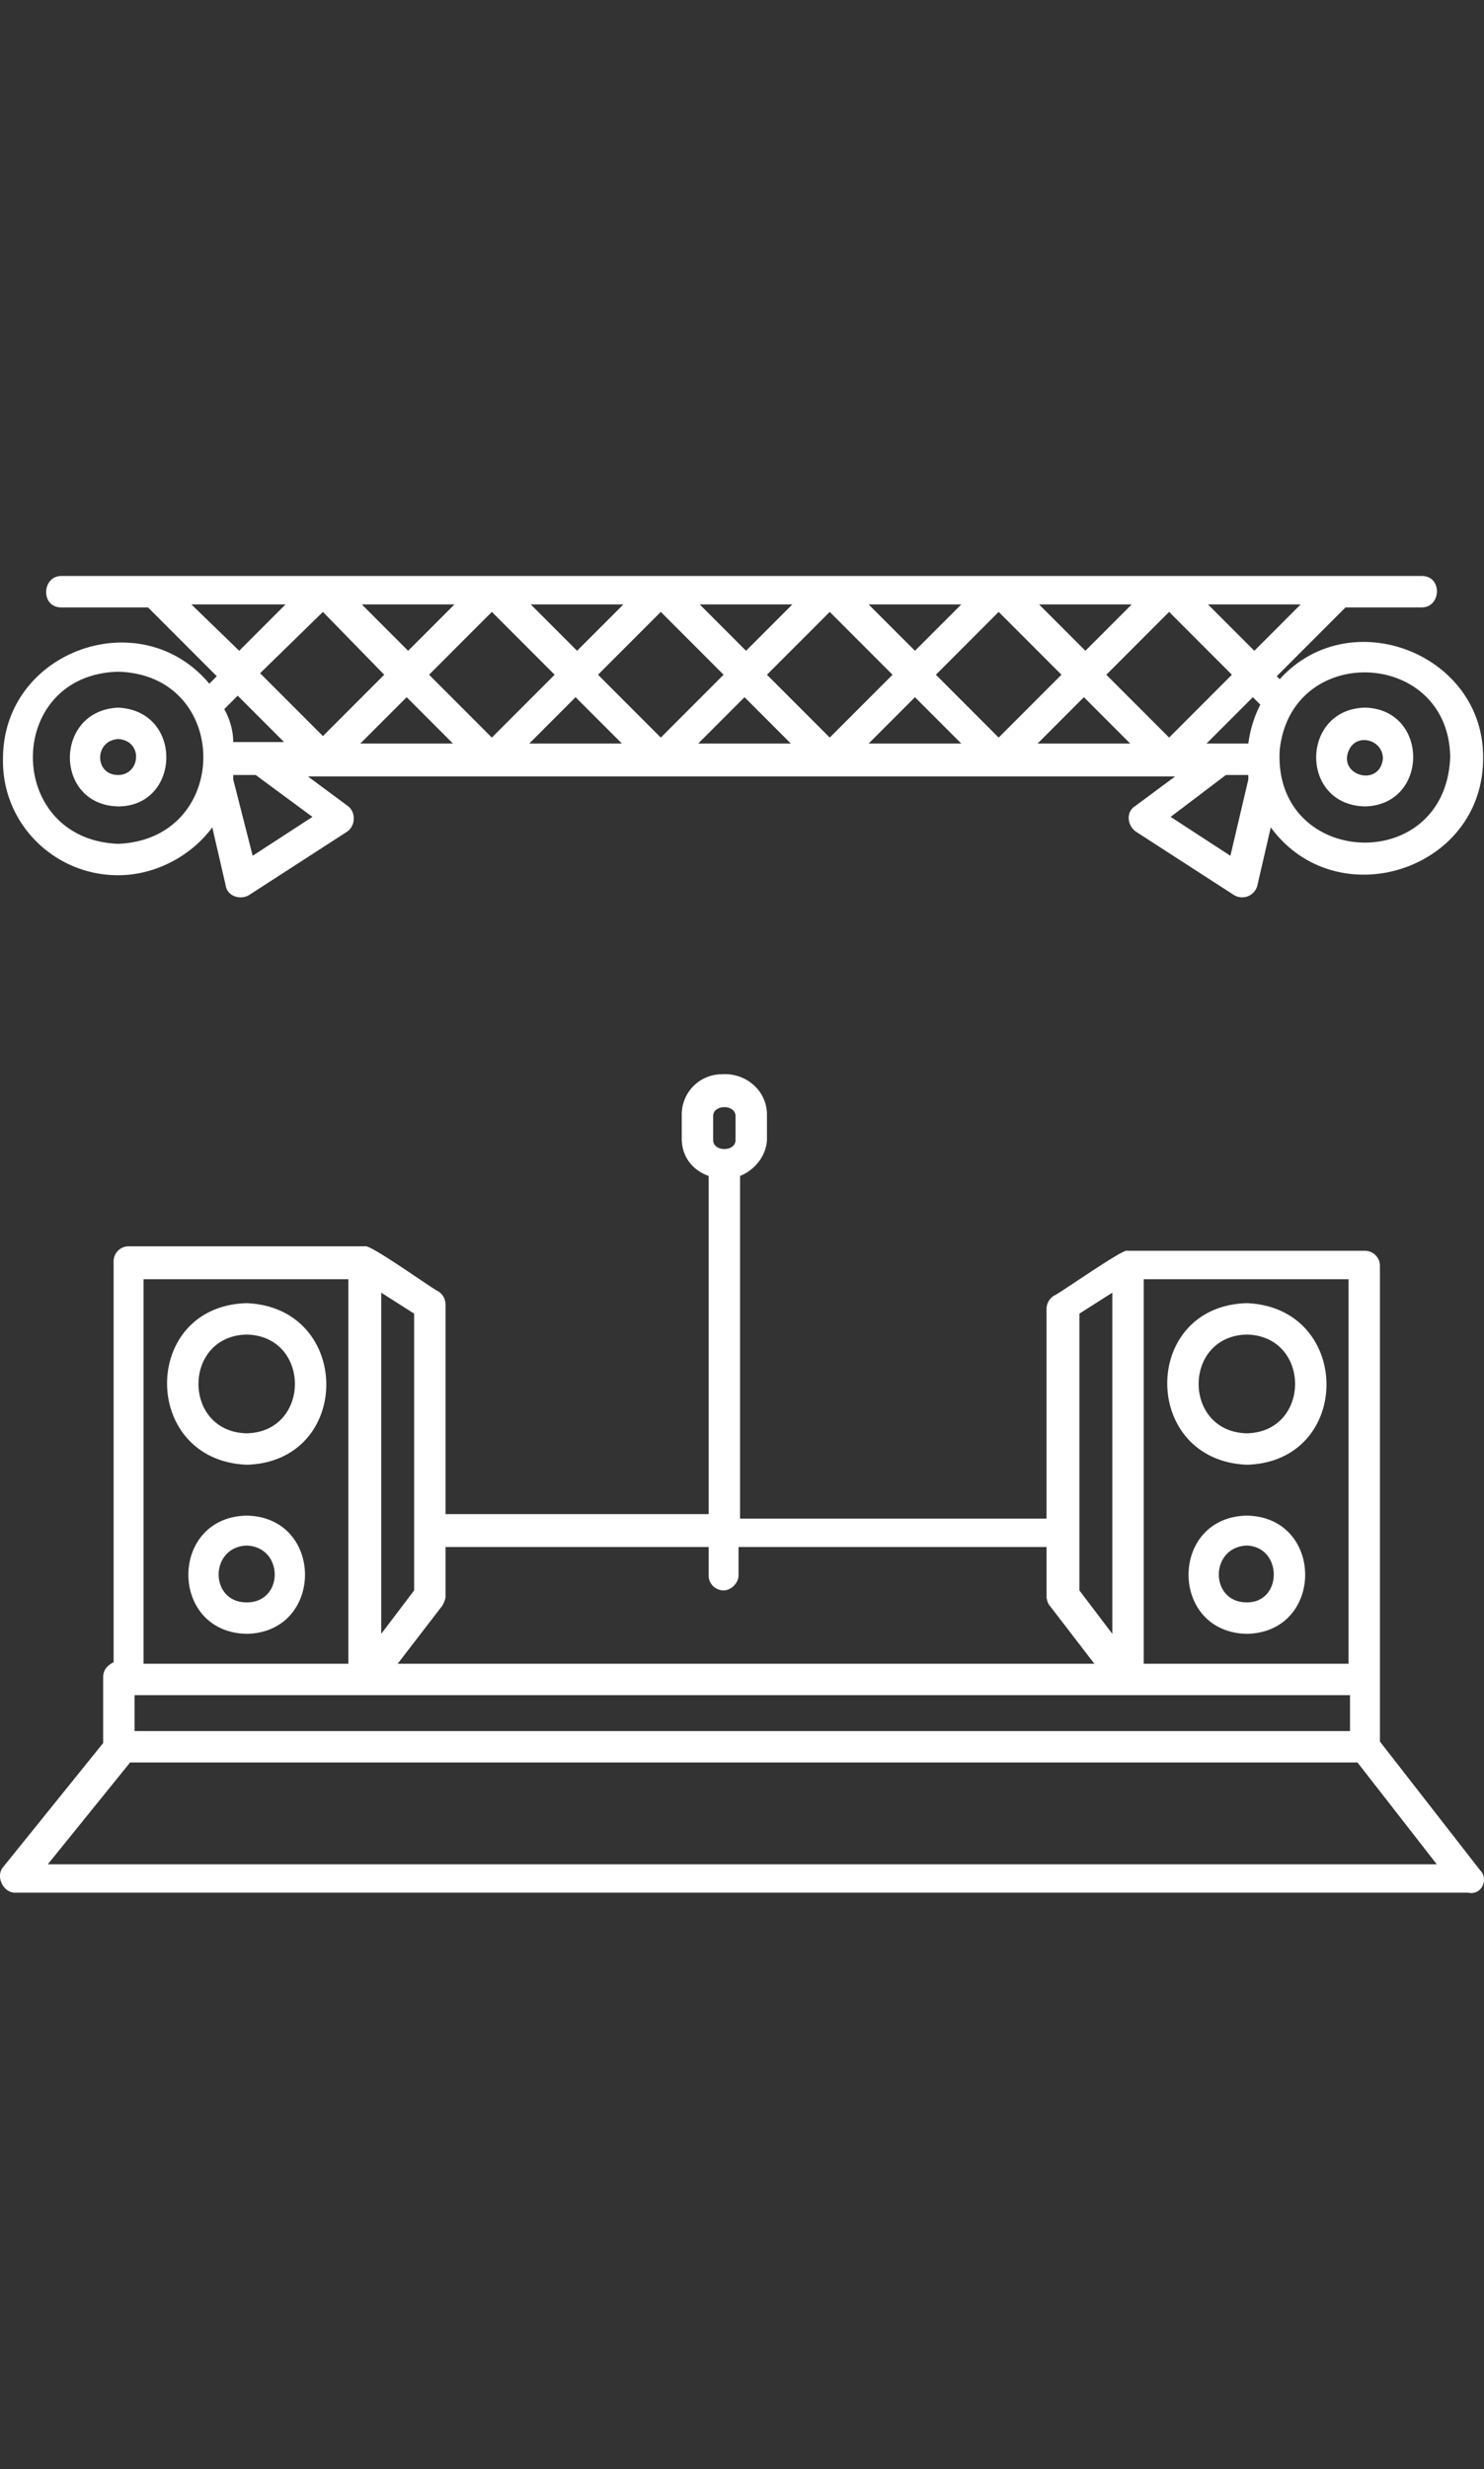 <svg xmlns="http://www.w3.org/2000/svg" xml:space="preserve" width="72.178" height="119.99"><rect width="100%" height="100%" fill="#333333" stroke="none"/><g style="fill:#fff"><path d="M316.488 268.783c1.817 0 3.563-.946 4.58-2.327l.655 2.836c.073.509.727.727 1.163.436l4.727-3.054c.436-.291.436-.945.073-1.236l-1.964-1.455h42.175l-1.964 1.455c-.436.29-.363.945.073 1.236l4.727 3.054a.764.764 0 0 0 1.163-.436l.654-2.836c3.2 4.363 10.326 2.108 10.326-3.345.073-5.09-6.472-7.635-9.89-3.854l-.145-.145 3.345-3.345h3.709c.945 0 1.018-1.527 0-1.527h-66.17c-.946 0-1.019 1.527 0 1.527h4.217l3.345 3.345-.364.363c-3.345-4-10.034-1.6-10.034 3.636-.073 3.127 2.472 5.672 5.599 5.672zm56.499-6.108c.582-5.236 8.217-4.872 8.29.363-.219 5.817-8.654 5.381-8.29-.363zm-51.337-1.964.655-.654 2.254 2.254h-2.472c0-.509-.146-1.09-.437-1.6zm4.29 5.236-2.908 1.89-.945-3.708v-.218h1.09zm2.327-3.563 2.255-2.254 2.254 2.254zm8.217 0 2.254-2.254 2.254 2.254zm8.217 0 2.254-2.254 2.254 2.254zm8.29 0 2.253-2.254 2.255 2.254zm8.216 0 2.254-2.254 2.254 2.254zm9.38 5.453-2.908-1.89 2.69-2.036h1.09v.218zm.873-5.453h-2.036l2.254-2.254.364.363a5.717 5.717 0 0 0-.582 1.89zm2.545-6.763-2.254 2.254-2.254-2.254zm-3.345 3.418-3.054 3.054-3.054-3.054 3.054-3.054zm-4.872-3.418-2.254 2.254-2.254-2.254zm-3.418 3.418-3.054 3.054-3.054-3.054 3.054-3.054zm-4.871-3.418-2.255 2.254-2.254-2.254zm-3.345 3.418-3.054 3.054-3.054-3.054 3.054-3.054zm-4.872-3.418-2.254 2.254-2.254-2.254zm-3.345 3.418-3.054 3.054-3.054-3.054 3.054-3.054zm-4.872-3.418-2.254 2.254-2.254-2.254zm-3.345 3.418-3.054 3.054-3.054-3.054 3.054-3.054zm-4.872-3.418-2.254 2.254-2.254-2.254zm-3.417 3.418-2.982 2.981-3.054-3.054 3.054-2.981zm-9.38-3.418h4.58l-2.254 2.254zm-3.563 3.272c5.526.146 5.526 8.144 0 8.363-5.527-.219-5.527-8.217 0-8.363zm0 6.545c3.054 0 3.199-4.654 0-4.8-3.127.146-3.127 4.727 0 4.8zm0-3.272c1.236.072 1.09 1.745 0 1.745-1.164 0-1.164-1.673 0-1.745zm60.644 3.272c3.126-.073 3.126-4.727 0-4.8-3.127.073-3.2 4.727 0 4.8zm-.728-2.836c.437-.727 1.6-.364 1.6.509-.145 1.454-2.327.8-1.6-.51zm-53.663 26.977c-5.163.145-5.163 7.635 0 7.853 5.163-.145 5.163-7.635 0-7.853zm0 6.326c-3.127-.073-3.127-4.726 0-4.8 3.127.074 3.127 4.727 0 4.8zm0 4c-3.781.072-3.781 5.671 0 5.744 3.781-.073 3.781-5.672 0-5.745zm0 4.217c-1.818 0-1.818-2.69 0-2.763 1.818.072 1.818 2.763 0 2.763zm48.646-14.543c-5.163.145-5.163 7.635 0 7.853 5.163-.145 5.163-7.635 0-7.853zm0 6.326c-3.127-.073-3.127-4.726 0-4.8 3.127.074 3.127 4.727 0 4.8zm0 4c-3.781.072-3.781 5.671 0 5.744 3.781-.073 3.781-5.672 0-5.745zm0 4.217c-1.818 0-1.818-2.69 0-2.763 1.745.072 1.745 2.763 0 2.763zm11.344 13.016-4.872-6.254v-23.123a.729.729 0 0 0-.727-.727H365.57c-.146-.146-3.345 2.109-3.563 2.181a.764.764 0 0 0-.364.655v10.18h-14.906v-16.652c.727-.29 1.309-1.018 1.309-1.818v-1.163c0-1.164-1.018-2.036-2.182-1.963-1.09 0-1.963.872-1.963 1.963v1.163c0 .873.509 1.527 1.309 1.818v16.434h-12.798v-10.18a.764.764 0 0 0-.363-.655c-.219-.072-3.345-2.327-3.564-2.181h-11.488a.729.729 0 0 0-.728.727v19.487c-.29.146-.509.364-.509.728v3.199l-4.871 6.035c-.364.437 0 1.236.581 1.236h70.679c.654.146 1.018-.654.582-1.09zm-16.361-28.723h9.962v18.688h-9.962zm-3.127 1.673 1.6-1.018v16.579l-1.6-2.109zm-17.815-9.598c0-.582 1.09-.582 1.09 0v1.163c0 .582-1.09.582-1.09 0v-1.163zm-13.161 23.777c.072-.145.145-.29.145-.436v-2.4h12.798v1.382c0 .436.363.727.727.727s.727-.363.727-.727v-1.382h14.98v2.4c0 .145.072.364.145.436l2.181 2.836h-33.885zm-2.982-15.197 1.6 1.018v13.452l-1.6 2.109zm-11.561-.655h9.962v18.688h-9.962zm-.437 20.215h59.117v1.745h-59.117zm-4.217 8.217 4-4.945h59.698l3.854 4.945z" style="stroke-width:.727" transform="translate(-310.743 -226.248)"/></g></svg>